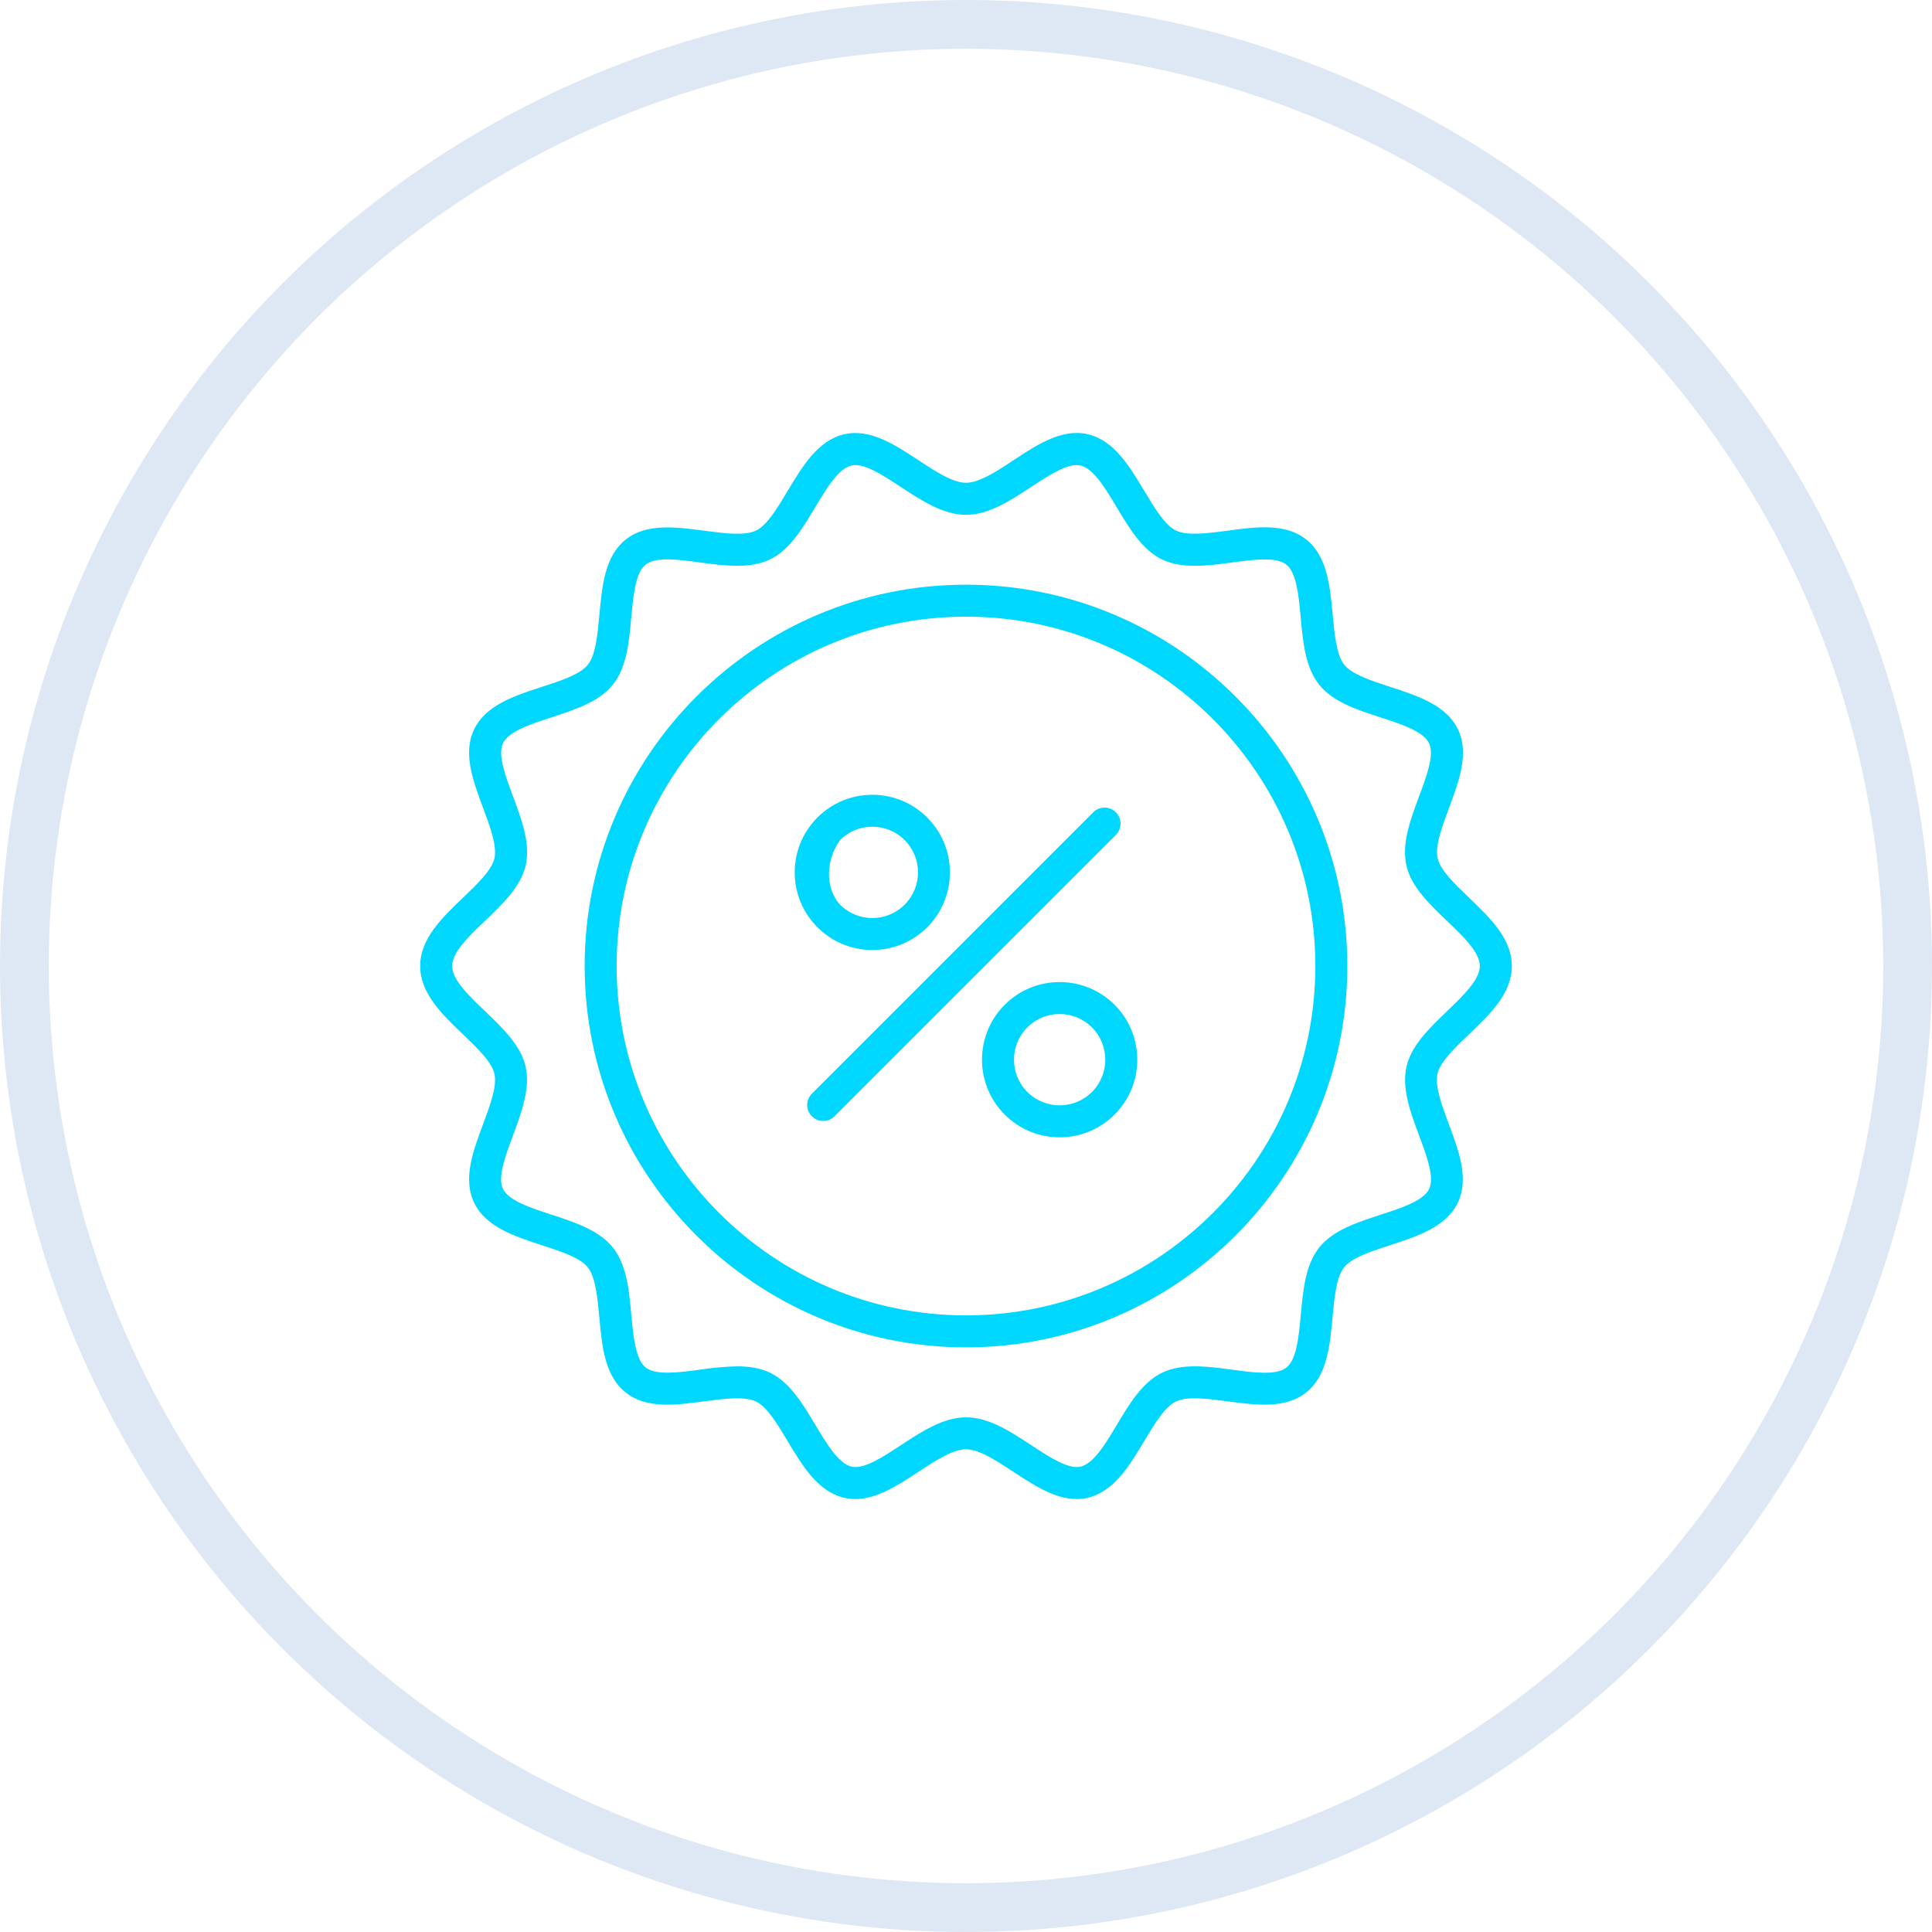 <?xml version="1.0" encoding="UTF-8"?>
<svg xmlns="http://www.w3.org/2000/svg" width="356.466" height="356.466" version="1.1" viewBox="0 0 356.466 356.466">
  <defs>
    <style>
      .cls-1 {
        fill: none;
        stroke: #dee7f4;
        stroke-miterlimit: 10;
        stroke-width: 9px;
      }

      .cls-2 {
        fill: #00d7ff;
      }
    </style>
  </defs>
  <!-- Generator: Adobe Illustrator 28.7.1, SVG Export Plug-In . SVG Version: 1.2.0 Build 142)  -->
  <g>
    <g id="Capa_1">
      <circle class="cls-1" cx="178.233" cy="178.233" r="173.733"/>
      <path class="cls-2" d="M205.881,149.874c-1.15-1.151-3.015-1.153-4.167-.003l-.003.003-51.841,51.842c-1.192,1.111-1.258,2.978-.147,4.17,1.111,1.192,2.978,1.258,4.17.147.051-.047.1-.096.147-.147l51.842-51.841c1.151-1.15,1.153-3.015.003-4.167-.001-.001-.002-.002-.003-.003ZM160.955,175.28c7.909-.005,14.316-6.42,14.311-14.328s-6.42-14.316-14.328-14.311-14.316,6.42-14.311,14.328c.002,3.797,1.513,7.437,4.199,10.121,2.685,2.688,6.33,4.196,10.13,4.19ZM154.995,155c3.291-3.291,8.626-3.292,11.917-.001,3.291,3.291,3.292,8.626.001,11.917-3.291,3.291-8.626,3.291-11.917.001l-.001-.001c-2.893-3.202-2.538-8.394,0-11.916h0ZM271.047,165.622c-2.6-2.486-5.287-5.059-5.783-7.231-.527-2.321.81-5.901,2.105-9.371,1.845-4.945,3.753-10.059,1.633-14.453-2.16-4.469-7.408-6.172-12.482-7.825-3.474-1.129-7.061-2.293-8.497-4.091s-1.798-5.59-2.132-9.241c-.503-5.295-1.003-10.767-4.862-13.851s-9.268-2.36-14.524-1.644c-3.651.484-7.427.984-9.548-.035-2.042-.987-3.969-4.201-5.83-7.313-2.754-4.595-5.602-9.351-10.484-10.46-4.721-1.07-9.241,1.912-13.627,4.792-3.12,2.073-6.345,4.178-8.781,4.178s-5.661-2.105-8.78-4.17c-4.386-2.88-8.922-5.858-13.643-4.792-4.882,1.109-7.73,5.865-10.484,10.46-1.861,3.112-3.788,6.326-5.83,7.313-2.12,1.019-5.901.519-9.548.035-5.256-.696-10.688-1.42-14.524,1.644-3.836,3.064-4.343,8.549-4.831,13.84-.334,3.651-.681,7.423-2.132,9.241s-5.024,2.962-8.497,4.091c-5.075,1.648-10.323,3.356-12.482,7.825-2.12,4.394-.212,9.508,1.633,14.453,1.294,3.466,2.632,7.05,2.105,9.371-.496,2.171-3.183,4.744-5.783,7.231-3.891,3.721-7.911,7.569-7.911,12.62s4.021,8.899,7.911,12.62c2.6,2.486,5.287,5.059,5.783,7.231.527,2.321-.81,5.901-2.105,9.371-1.845,4.945-3.753,10.059-1.633,14.453,2.16,4.469,7.408,6.172,12.467,7.825,3.474,1.129,7.061,2.293,8.497,4.091,1.436,1.798,1.798,5.59,2.132,9.241.488,5.291.987,10.763,4.847,13.84,3.859,3.076,9.268,2.341,14.524,1.644,3.651-.484,7.427-.984,9.548.035,2.042.987,3.969,4.201,5.83,7.313,2.754,4.595,5.602,9.351,10.484,10.46.657.147,1.329.221,2.002.22,3.993,0,7.868-2.541,11.625-5.012,3.12-2.05,6.345-4.17,8.78-4.17s5.661,2.12,8.78,4.17c4.386,2.88,8.918,5.858,13.627,4.792,4.882-1.109,7.73-5.865,10.484-10.46,1.861-3.112,3.788-6.326,5.83-7.313,2.12-1.019,5.901-.519,9.548-.035,5.256.696,10.688,1.42,14.524-1.644,3.836-3.064,4.359-8.548,4.847-13.84.334-3.651.681-7.423,2.132-9.241s5.024-2.962,8.497-4.091c5.075-1.648,10.323-3.356,12.482-7.825,2.12-4.394.212-9.508-1.633-14.453-1.294-3.466-2.632-7.05-2.105-9.371.496-2.171,3.183-4.744,5.783-7.231,3.906-3.721,7.927-7.569,7.927-12.62s-4.021-8.899-7.911-12.62l.016.004ZM266.967,186.597c-3.23,3.092-6.57,6.294-7.455,10.185-.921,4.044.732,8.466,2.325,12.746,1.416,3.784,2.876,7.699,1.849,9.835-1.062,2.199-5.095,3.509-8.993,4.776-4.296,1.401-8.741,2.844-11.283,6.023s-2.986,7.868-3.399,12.384c-.374,4.06-.755,8.261-2.648,9.768s-6.039.94-10.071.393c-4.512-.598-9.174-1.216-12.884.57-3.635,1.754-6.023,5.74-8.332,9.595-2.116,3.541-4.304,7.187-6.727,7.738-2.262.515-5.728-1.766-9.079-3.969-3.844-2.526-7.821-5.138-12.022-5.138s-8.179,2.612-12.022,5.138c-3.352,2.203-6.822,4.481-9.079,3.969-2.423-.551-4.611-4.205-6.727-7.738-2.309-3.855-4.697-7.84-8.332-9.595-1.837-.885-3.906-1.18-6.074-1.18-2.281.056-4.555.259-6.81.61-4.032.535-8.198,1.086-10.071-.393s-2.27-5.724-2.663-9.784c-.393-4.497-.842-9.186-3.399-12.364s-6.987-4.642-11.283-6.043c-3.898-1.267-7.931-2.577-8.993-4.776-1.027-2.124.433-6.039,1.849-9.835,1.574-4.28,3.245-8.702,2.325-12.746-.885-3.898-4.225-7.081-7.455-10.185-2.994-2.836-6.09-5.814-6.09-8.344s3.096-5.508,6.09-8.356c3.23-3.092,6.57-6.294,7.474-10.185.92-4.044-.732-8.466-2.325-12.746-1.416-3.784-2.876-7.699-1.849-9.835,1.062-2.199,5.114-3.509,8.993-4.776,4.296-1.401,8.741-2.844,11.283-6.023,2.541-3.179,2.986-7.856,3.379-12.372.393-4.06.755-8.261,2.647-9.768s6.039-.94,10.071-.393c4.512.598,9.174,1.216,12.884-.57,3.635-1.754,6.023-5.74,8.332-9.595,2.116-3.541,4.304-7.187,6.727-7.738,2.262-.515,5.728,1.766,9.079,3.969,3.844,2.526,7.821,5.138,12.022,5.138s8.179-2.612,12.022-5.138c3.352-2.203,6.817-4.481,9.079-3.969,2.423.551,4.611,4.205,6.727,7.738,2.309,3.855,4.697,7.84,8.332,9.595,3.71,1.786,8.375,1.18,12.884.57,4.032-.535,8.198-1.09,10.071.393,1.873,1.483,2.274,5.708,2.648,9.768.413,4.516.842,9.186,3.399,12.384,2.557,3.198,6.987,4.622,11.283,6.023,3.898,1.267,7.931,2.577,8.993,4.776,1.027,2.124-.433,6.039-1.849,9.835-1.593,4.28-3.245,8.702-2.325,12.746.885,3.898,4.225,7.081,7.455,10.185,2.994,2.836,6.09,5.814,6.09,8.344s-3.096,5.508-6.09,8.356l.016.004ZM178.233,107.879c-38.797,0-70.359,31.562-70.359,70.359s31.562,70.359,70.359,70.359,70.359-31.562,70.359-70.359-31.562-70.359-70.359-70.359ZM178.233,242.695c-35.543,0-64.458-28.915-64.458-64.458s28.915-64.458,64.458-64.458,64.458,28.915,64.458,64.458-28.914,64.458-64.458,64.458ZM185.381,185.386c-5.596,5.595-5.597,14.666-.002,20.262s14.666,5.597,20.262.002,5.597-14.666.002-20.262l-.002-.002c-5.598-5.587-14.662-5.587-20.26,0ZM201.471,201.476c-3.291,3.291-8.626,3.291-11.917.001-3.291-3.291-3.291-8.626-.001-11.917,3.291-3.291,8.626-3.292,11.917-.001l.001.001c3.286,3.292,3.286,8.623,0,11.916Z"/>
    </g>
  </g>
</svg>